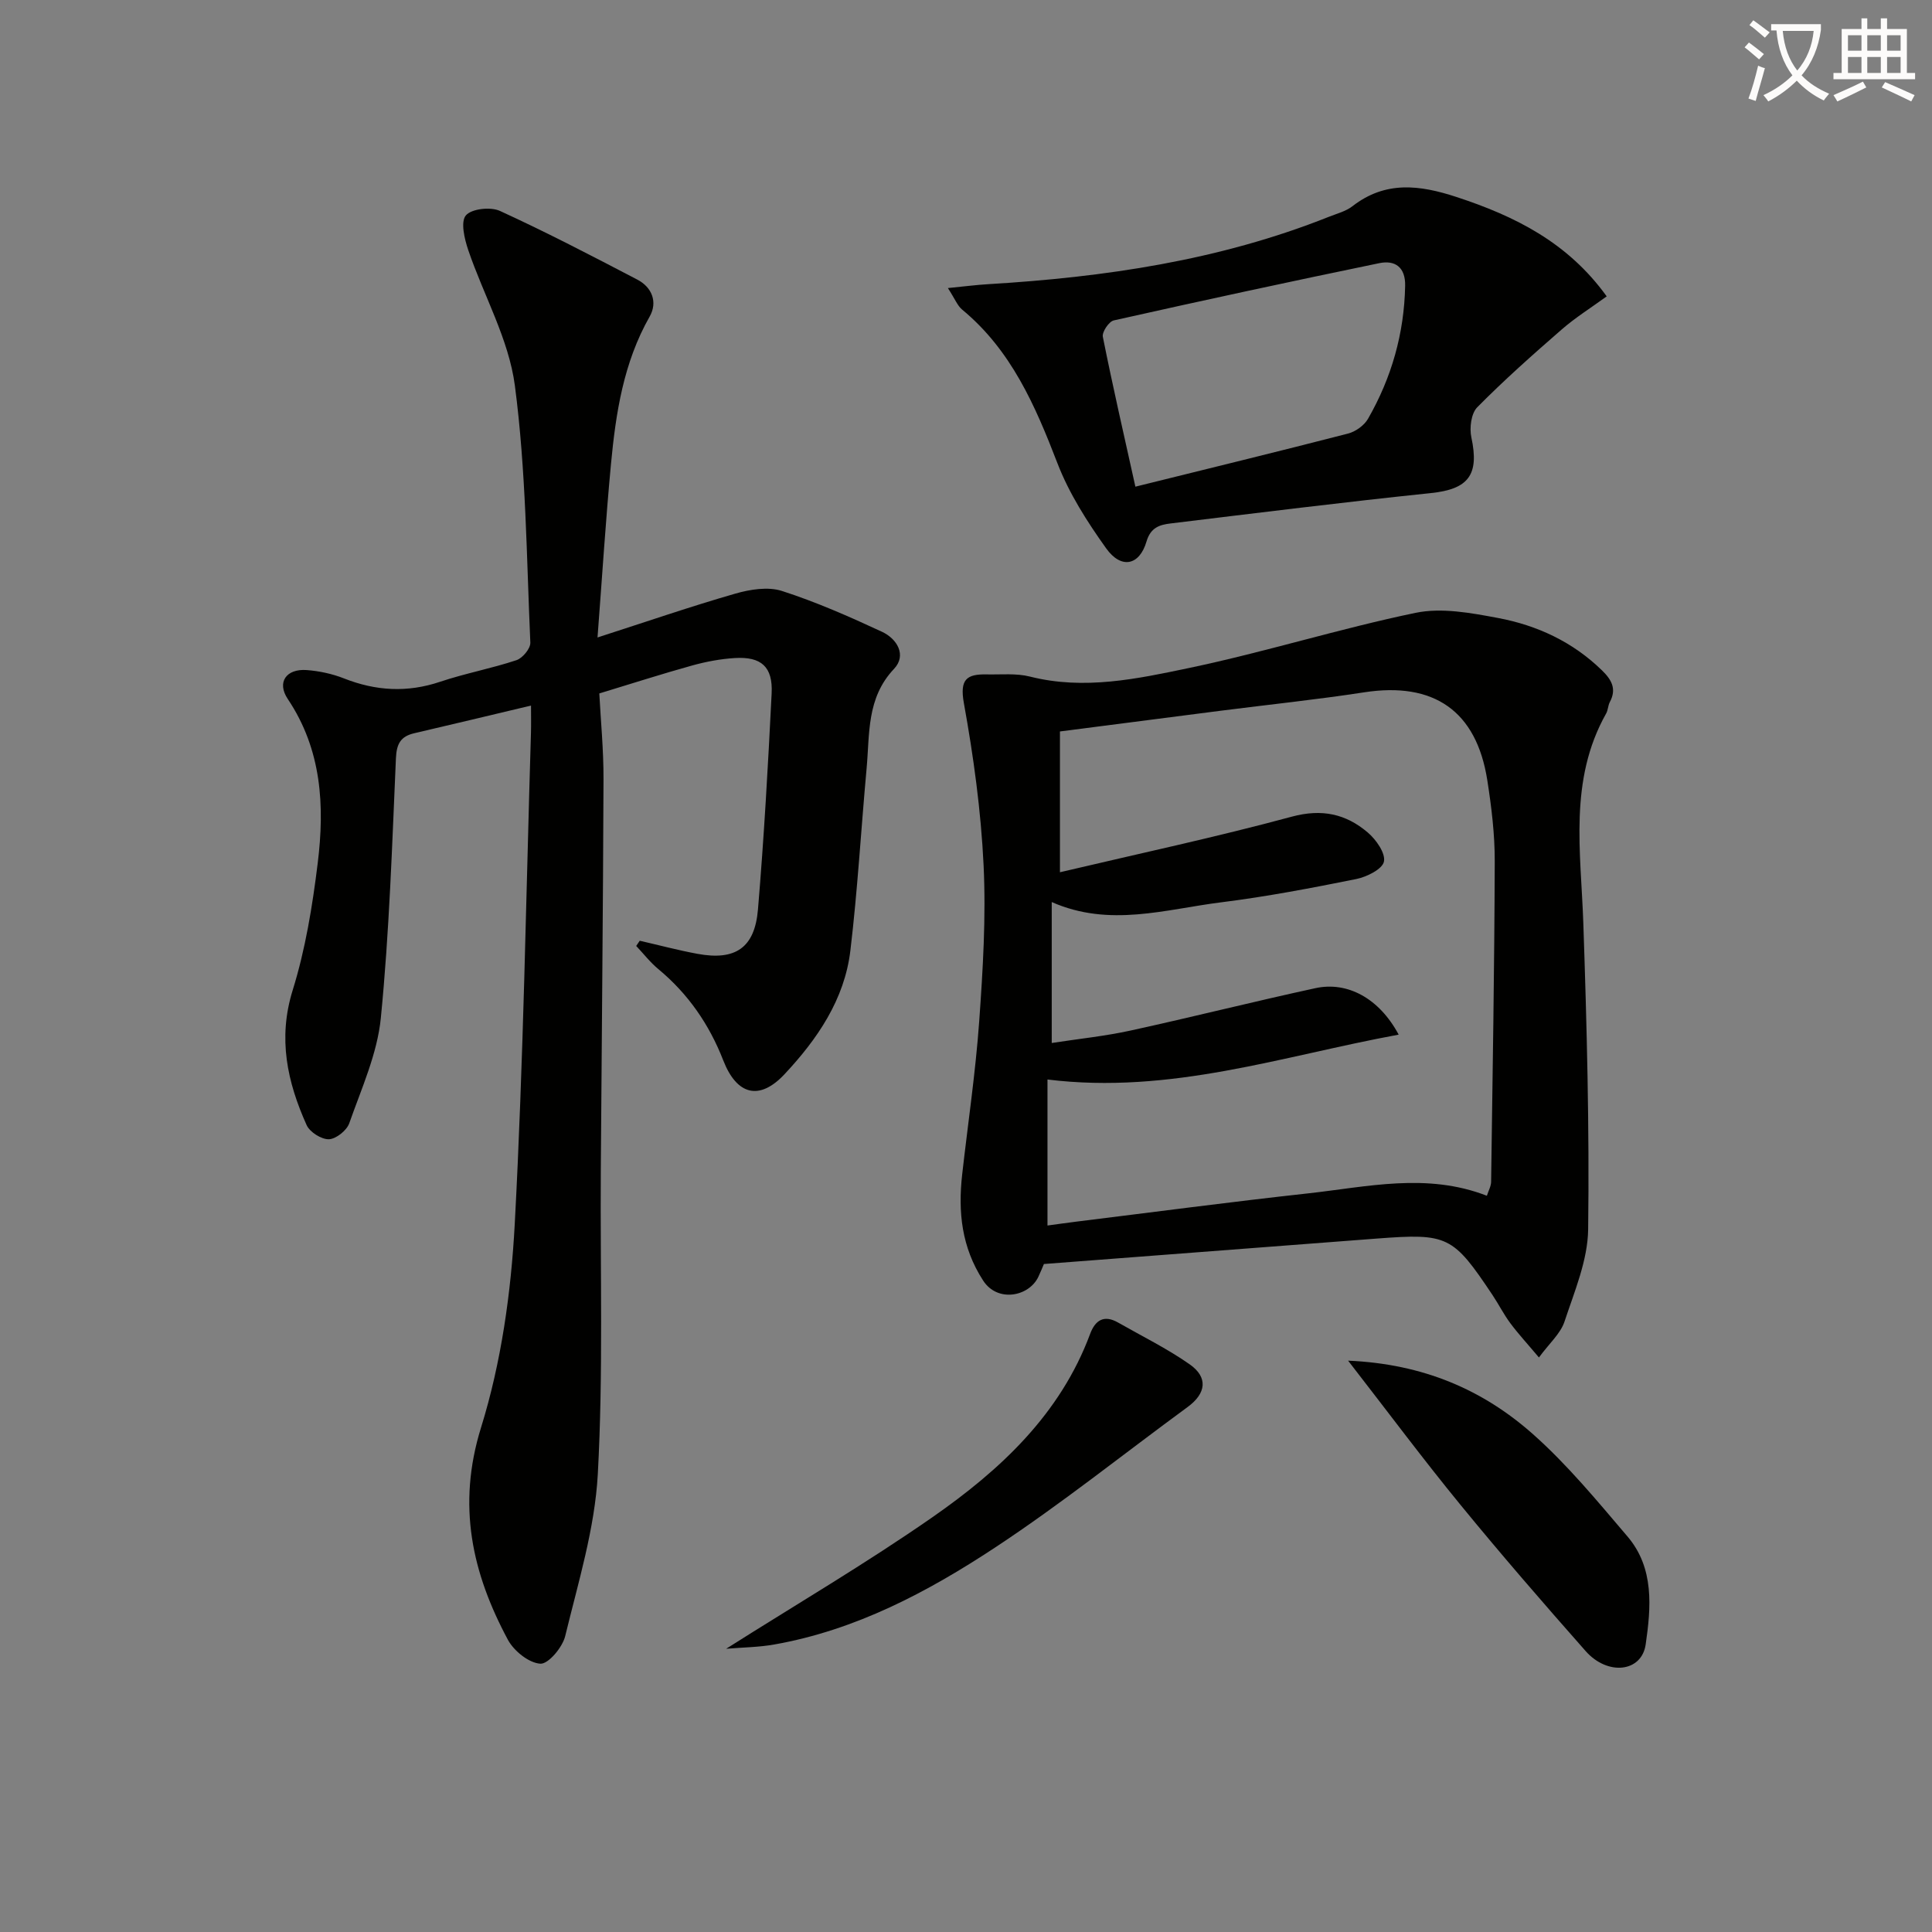 <svg enable-background="new 0 0 400 400" viewBox="0 0 400 400" xmlns="http://www.w3.org/2000/svg"><rect x="0" y="0" width="400" height="400" fill="#808080" stroke="none"/><path d="m362.1 8.8c1.1.8 2.1 1.6 3.1 2.4l-1 1.1c-1.3-1.1-2.3-2-3-2.5zm1.9 4.8c.5.2.9.4 1.4.5-.6 2.3-1.3 4.5-1.9 6.8l-1.5-.5c.8-2.1 1.4-4.3 2-6.8zm-1-9.4c1.3.9 2.4 1.8 3.4 2.5l-1 1.1c-1.4-1.2-2.4-2.1-3.2-2.6zm3.7 2.2v-1.4h10.3v1.2c-.5 3.6-1.8 6.8-4 9.4 1.5 1.6 3.4 2.8 5.7 3.8-.3.4-.7.8-1.1 1.4-2.3-1.1-4.1-2.5-5.6-4.1-1.6 1.6-3.6 3.1-5.9 4.3-.3-.5-.7-.9-1-1.3 2.4-1.1 4.4-2.5 6-4.1-1.9-2.5-3-5.6-3.3-9.3h-1.1zm8.8 0h-6.4c.3 3.3 1.3 6 3 8.2 2-2.3 3.1-5.1 3.4-8.2z" fill="#fcfbfa"/><path d="m385.3 3.8h1.3v2.2h2.8v-2.2h1.3v2.2h4.1v9.1h1.7v1.3h-16.9v-1.3h1.7v-9.1h4.1v-2.2zm.4 13.1.7 1.2c-1.8.9-3.8 1.9-6 2.9-.2-.4-.5-.8-.8-1.3 2.3-1 4.3-1.9 6.1-2.8zm-3.1-6.4h2.8v-3.2h-2.8zm0 4.6h2.8v-3.3h-2.8zm4-4.6h2.8v-3.2h-2.8zm0 4.6h2.8v-3.3h-2.8zm3.7 1.9c2.1.9 4.1 1.8 6.1 2.7l-.7 1.3c-2.2-1.1-4.2-2-6.1-2.9zm3.2-9.7h-2.8v3.2h2.8zm-2.8 7.8h2.8v-3.3h-2.8z" fill="#fcfbfa"/><g fill="#010100"><path d="m132.45 194.77c3.98.91 7.94 1.97 11.95 2.71 7.85 1.45 11.86-1.22 12.53-9.2 1.25-14.89 2.09-29.81 2.83-44.73.27-5.49-2.14-7.64-7.61-7.31-2.96.18-5.94.74-8.8 1.53-6.21 1.72-12.34 3.7-19.27 5.8.29 5.57.89 11.66.87 17.74-.09 26.98-.38 53.96-.56 80.94-.14 20.99.52 42.02-.62 62.95-.62 11.28-4.06 22.44-6.75 33.53-.56 2.33-3.5 5.83-5.15 5.72-2.38-.15-5.46-2.63-6.71-4.94-7.43-13.85-10.57-27.83-5.57-43.94 4.19-13.48 6.22-27.95 6.98-42.11 1.82-33.88 2.33-67.84 3.36-101.76.05-1.79.01-3.58.01-5.62-8.38 1.99-16.25 3.89-24.14 5.72-2.88.66-3.7 2.22-3.83 5.23-.79 17.92-1.36 35.88-3.12 53.71-.73 7.43-4.02 14.64-6.54 21.82-.52 1.49-2.74 3.26-4.22 3.31-1.55.04-3.96-1.48-4.61-2.94-4.01-8.93-5.99-17.93-2.88-27.93 2.64-8.49 4.09-17.44 5.18-26.3 1.46-11.84.85-23.46-6.2-33.98-2.34-3.5-.27-6.31 3.93-5.99 2.61.2 5.28.77 7.71 1.73 6.6 2.6 13.11 2.98 19.91.69 5.18-1.74 10.61-2.74 15.8-4.47 1.27-.42 2.92-2.42 2.87-3.63-.79-17.76-.89-35.63-3.2-53.21-1.26-9.62-6.48-18.7-9.67-28.11-.77-2.29-1.6-5.8-.48-7.13 1.17-1.39 5.12-1.82 7.06-.93 9.63 4.41 19.04 9.31 28.44 14.22 3.07 1.6 4.24 4.69 2.55 7.66-5.42 9.53-7.01 19.99-8.01 30.59-1.07 11.4-1.79 22.83-2.78 35.84 10.24-3.3 19.32-6.43 28.54-9.08 3.05-.88 6.76-1.47 9.64-.55 7.08 2.28 13.95 5.31 20.71 8.45 3.13 1.45 5.17 4.86 2.49 7.69-5.71 6.04-5.01 13.45-5.67 20.62-1.15 12.57-1.86 25.18-3.36 37.71-1.21 10.12-6.84 18.33-13.63 25.58-5.21 5.57-9.89 4.31-12.68-2.84-2.89-7.43-7.27-13.8-13.45-18.92-1.69-1.4-3.06-3.18-4.58-4.79.26-.37.49-.72.73-1.08z"/><path d="m318.62 281.05c-2.37-2.82-4.25-4.85-5.9-7.06-1.39-1.86-2.44-3.97-3.74-5.91-8.17-12.24-9.25-12.76-23.91-11.65-22.86 1.74-45.71 3.49-68.94 5.27-.24.56-.67 1.64-1.16 2.67-1.95 4.08-8.44 5.36-11.42.76-4.47-6.9-5.22-14.21-4.34-21.99 1.19-10.55 2.76-21.06 3.52-31.64.77-10.77 1.43-21.64.91-32.4-.54-11.22-2.08-22.46-4.08-33.52-.89-4.94.58-6.04 4.73-5.95 3 .06 6.12-.27 8.96.45 11.22 2.84 22.2.47 32.98-1.79 15.73-3.3 31.13-8.15 46.86-11.41 5.4-1.12 11.48.02 17.07 1.07 8.1 1.52 15.48 4.95 21.53 10.86 2.01 1.96 3.05 3.85 1.6 6.56-.38.72-.36 1.66-.76 2.36-7.78 13.81-5.22 28.66-4.72 43.41.72 21.11 1.27 42.25 1 63.37-.08 6.41-2.83 12.86-4.9 19.12-.83 2.49-3.13 4.48-5.29 7.42zm-10.78-33.48c.34-1.06.87-1.98.88-2.9.31-22.09.68-44.19.75-66.28.02-5.62-.67-11.28-1.54-16.85-2.25-14.38-11.09-20.43-25.51-18.2-9.83 1.51-19.74 2.54-29.61 3.8-11.14 1.42-22.28 2.87-33.36 4.3v29.15c16.49-3.89 32.37-7.28 48.01-11.51 6.23-1.68 11.19-.57 15.71 3.27 1.72 1.46 3.72 4.29 3.36 6.03-.32 1.57-3.56 3.18-5.75 3.62-9.25 1.86-18.55 3.64-27.91 4.81-11.54 1.44-23.14 5.24-35.12-.05v29.18c5.63-.87 11.05-1.42 16.34-2.58 12.78-2.79 25.47-6 38.25-8.77 6.62-1.44 13.19 2.07 17.24 9.62-24.15 4.44-47.21 12.43-72.71 9.29v30.23c2.03-.27 3.99-.56 5.95-.8 15.98-1.97 31.95-4.09 47.96-5.85 12.27-1.35 24.62-4.35 37.06.49z"/><path d="m196.25 59.64c3.47-.34 5.88-.66 8.3-.8 24.13-1.45 47.86-4.91 70.49-13.92 1.7-.68 3.59-1.15 4.99-2.24 6.83-5.3 13.93-4.39 21.54-1.89 12.07 3.96 23.02 9.38 31.08 20.57-3.26 2.37-6.47 4.38-9.3 6.84-5.99 5.21-11.94 10.49-17.51 16.13-1.26 1.28-1.63 4.28-1.21 6.23 1.68 7.77-.61 10.73-8.4 11.53-17.99 1.87-35.95 4.11-53.91 6.29-2.19.27-4.09.8-4.95 3.74-1.47 4.99-5.25 5.75-8.35 1.41-3.93-5.5-7.69-11.38-10.1-17.65-4.6-11.93-9.56-23.39-19.73-31.79-.96-.8-1.45-2.15-2.94-4.45zm38.82 41.12c15.12-3.75 29.59-7.27 44.01-10.99 1.57-.4 3.36-1.68 4.15-3.06 4.88-8.5 7.5-17.68 7.69-27.54.08-3.87-2.1-5.35-5.33-4.69-18.37 3.79-36.7 7.75-55 11.86-1 .22-2.46 2.4-2.26 3.39 2.04 10.22 4.38 20.38 6.74 31.03z"/><path d="m150.34 341.36c14.55-9.21 28.99-17.69 42.7-27.23 14.02-9.76 26.46-21.28 32.66-37.96 1.06-2.85 2.87-4.01 5.77-2.36 4.98 2.84 10.17 5.39 14.84 8.66 3.84 2.69 3.44 6.01-.43 8.84-13.26 9.72-26.12 20.03-39.83 29.07-14 9.23-28.87 17.11-45.72 20.09-3.23.58-6.56.6-9.99.89z"/><path d="m279.11 281.71c15.57.67 27.94 6.04 38.31 15.25 7.15 6.35 13.32 13.86 19.55 21.17 5.56 6.54 4.86 14.67 3.75 22.34-.84 5.76-7.88 6.52-12.43 1.37-8.8-9.96-17.51-20.01-25.93-30.3-7.66-9.35-14.9-19.07-23.25-29.83z"/></g></svg>
